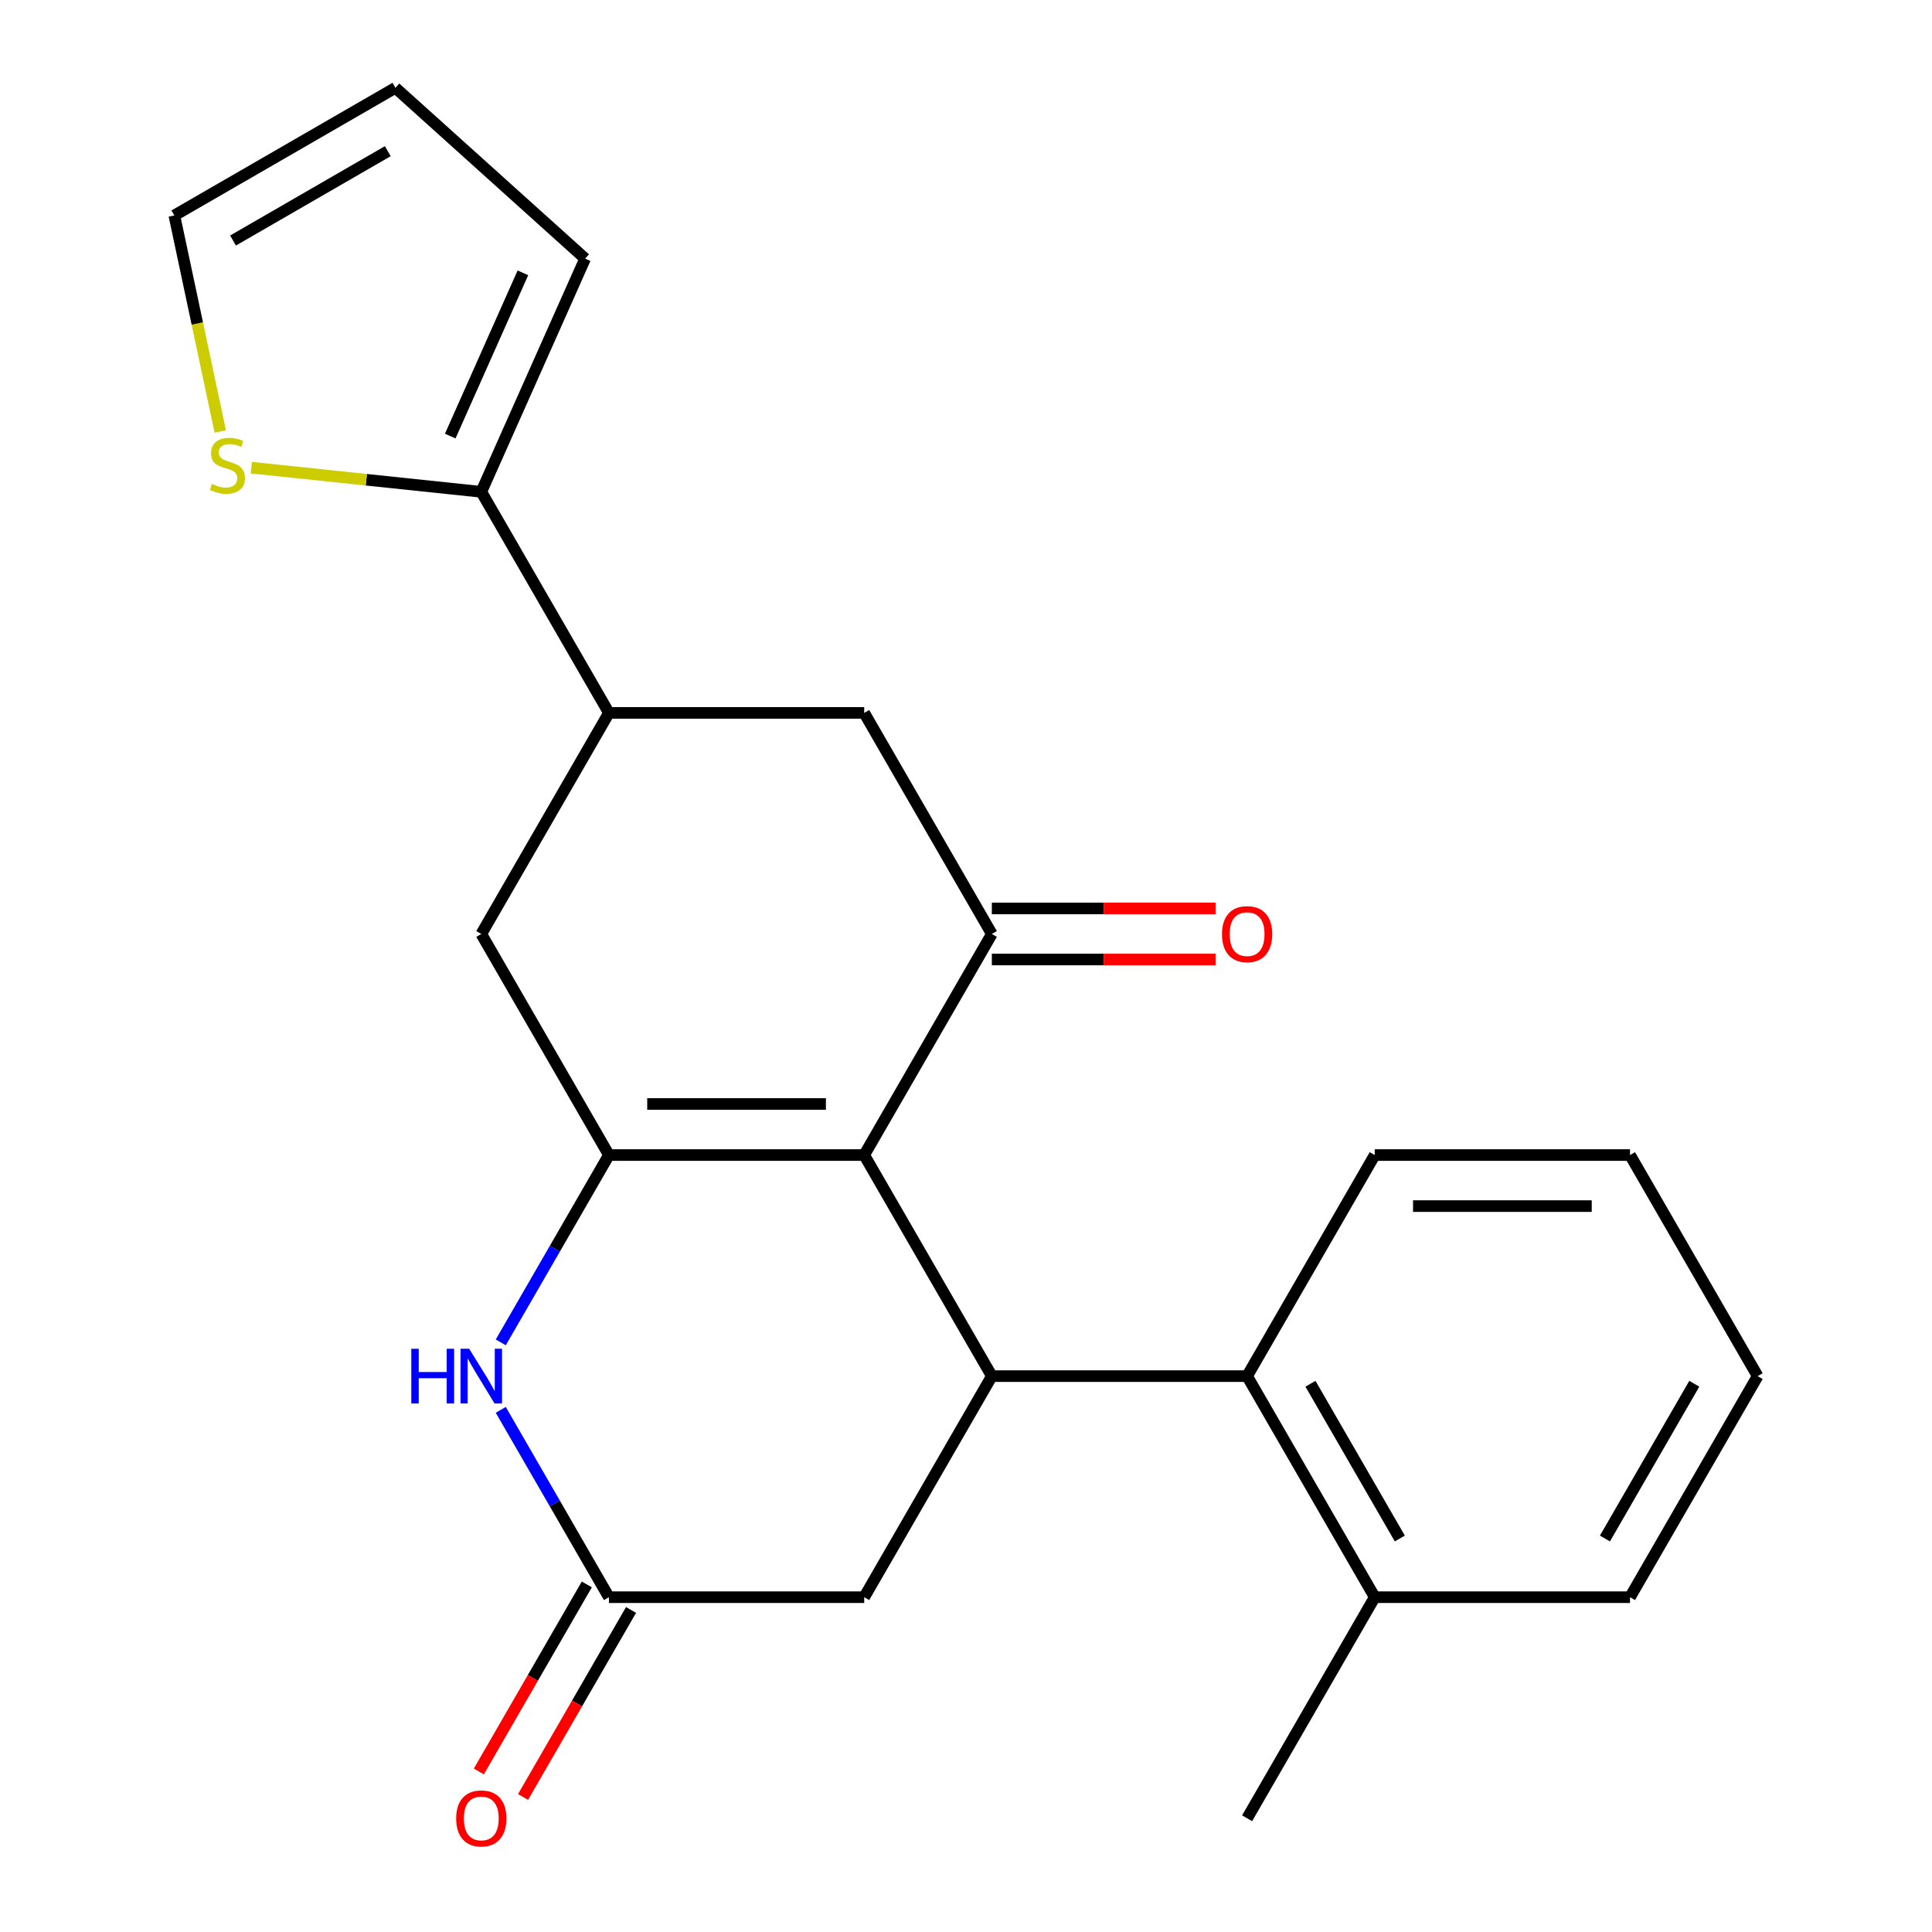 <?xml version='1.0' encoding='iso-8859-1'?>
<svg version='1.1' baseProfile='full'
              xmlns='http://www.w3.org/2000/svg'
                      xmlns:rdkit='http://www.rdkit.org/xml'
                      xmlns:xlink='http://www.w3.org/1999/xlink'
                  xml:space='preserve'
width='1000px' height='1000px' viewBox='0 0 1000 1000'>
<!-- END OF HEADER -->
<rect style='opacity:1.0;fill:#FFFFFF;stroke:none' width='1000' height='1000' x='0' y='0'> </rect>
<path class='bond-0' d='M 447.309,597.851 L 315.181,597.851' style='fill:none;fill-rule:evenodd;stroke:#000000;stroke-width:6px;stroke-linecap:butt;stroke-linejoin:miter;stroke-opacity:1' />
<path class='bond-0' d='M 427.49,571.425 L 335,571.425' style='fill:none;fill-rule:evenodd;stroke:#000000;stroke-width:6px;stroke-linecap:butt;stroke-linejoin:miter;stroke-opacity:1' />
<path class='bond-1' d='M 447.309,597.851 L 513.374,712.277' style='fill:none;fill-rule:evenodd;stroke:#000000;stroke-width:6px;stroke-linecap:butt;stroke-linejoin:miter;stroke-opacity:1' />
<path class='bond-2' d='M 447.309,597.851 L 513.374,483.424' style='fill:none;fill-rule:evenodd;stroke:#000000;stroke-width:6px;stroke-linecap:butt;stroke-linejoin:miter;stroke-opacity:1' />
<path class='bond-3' d='M 315.181,597.851 L 287.19,646.332' style='fill:none;fill-rule:evenodd;stroke:#000000;stroke-width:6px;stroke-linecap:butt;stroke-linejoin:miter;stroke-opacity:1' />
<path class='bond-3' d='M 287.19,646.332 L 259.199,694.814' style='fill:none;fill-rule:evenodd;stroke:#0000FF;stroke-width:6px;stroke-linecap:butt;stroke-linejoin:miter;stroke-opacity:1' />
<path class='bond-8' d='M 315.181,597.851 L 249.117,483.424' style='fill:none;fill-rule:evenodd;stroke:#000000;stroke-width:6px;stroke-linecap:butt;stroke-linejoin:miter;stroke-opacity:1' />
<path class='bond-5' d='M 513.374,712.277 L 645.502,712.277' style='fill:none;fill-rule:evenodd;stroke:#000000;stroke-width:6px;stroke-linecap:butt;stroke-linejoin:miter;stroke-opacity:1' />
<path class='bond-10' d='M 513.374,712.277 L 447.309,826.704' style='fill:none;fill-rule:evenodd;stroke:#000000;stroke-width:6px;stroke-linecap:butt;stroke-linejoin:miter;stroke-opacity:1' />
<path class='bond-9' d='M 513.374,483.424 L 447.309,368.997' style='fill:none;fill-rule:evenodd;stroke:#000000;stroke-width:6px;stroke-linecap:butt;stroke-linejoin:miter;stroke-opacity:1' />
<path class='bond-12' d='M 513.374,496.637 L 571.286,496.637' style='fill:none;fill-rule:evenodd;stroke:#000000;stroke-width:6px;stroke-linecap:butt;stroke-linejoin:miter;stroke-opacity:1' />
<path class='bond-12' d='M 571.286,496.637 L 629.199,496.637' style='fill:none;fill-rule:evenodd;stroke:#FF0000;stroke-width:6px;stroke-linecap:butt;stroke-linejoin:miter;stroke-opacity:1' />
<path class='bond-12' d='M 513.374,470.211 L 571.286,470.211' style='fill:none;fill-rule:evenodd;stroke:#000000;stroke-width:6px;stroke-linecap:butt;stroke-linejoin:miter;stroke-opacity:1' />
<path class='bond-12' d='M 571.286,470.211 L 629.199,470.211' style='fill:none;fill-rule:evenodd;stroke:#FF0000;stroke-width:6px;stroke-linecap:butt;stroke-linejoin:miter;stroke-opacity:1' />
<path class='bond-24' d='M 259.199,729.74 L 287.19,778.222' style='fill:none;fill-rule:evenodd;stroke:#0000FF;stroke-width:6px;stroke-linecap:butt;stroke-linejoin:miter;stroke-opacity:1' />
<path class='bond-24' d='M 287.19,778.222 L 315.181,826.704' style='fill:none;fill-rule:evenodd;stroke:#000000;stroke-width:6px;stroke-linecap:butt;stroke-linejoin:miter;stroke-opacity:1' />
<path class='bond-4' d='M 315.181,826.704 L 447.309,826.704' style='fill:none;fill-rule:evenodd;stroke:#000000;stroke-width:6px;stroke-linecap:butt;stroke-linejoin:miter;stroke-opacity:1' />
<path class='bond-14' d='M 303.738,820.097 L 275.794,868.499' style='fill:none;fill-rule:evenodd;stroke:#000000;stroke-width:6px;stroke-linecap:butt;stroke-linejoin:miter;stroke-opacity:1' />
<path class='bond-14' d='M 275.794,868.499 L 247.849,916.901' style='fill:none;fill-rule:evenodd;stroke:#FF0000;stroke-width:6px;stroke-linecap:butt;stroke-linejoin:miter;stroke-opacity:1' />
<path class='bond-14' d='M 326.624,833.31 L 298.679,881.712' style='fill:none;fill-rule:evenodd;stroke:#000000;stroke-width:6px;stroke-linecap:butt;stroke-linejoin:miter;stroke-opacity:1' />
<path class='bond-14' d='M 298.679,881.712 L 270.734,930.113' style='fill:none;fill-rule:evenodd;stroke:#FF0000;stroke-width:6px;stroke-linecap:butt;stroke-linejoin:miter;stroke-opacity:1' />
<path class='bond-16' d='M 645.502,712.277 L 711.566,826.704' style='fill:none;fill-rule:evenodd;stroke:#000000;stroke-width:6px;stroke-linecap:butt;stroke-linejoin:miter;stroke-opacity:1' />
<path class='bond-16' d='M 678.297,716.228 L 724.542,796.327' style='fill:none;fill-rule:evenodd;stroke:#000000;stroke-width:6px;stroke-linecap:butt;stroke-linejoin:miter;stroke-opacity:1' />
<path class='bond-18' d='M 645.502,712.277 L 711.566,597.851' style='fill:none;fill-rule:evenodd;stroke:#000000;stroke-width:6px;stroke-linecap:butt;stroke-linejoin:miter;stroke-opacity:1' />
<path class='bond-6' d='M 315.181,368.997 L 447.309,368.997' style='fill:none;fill-rule:evenodd;stroke:#000000;stroke-width:6px;stroke-linecap:butt;stroke-linejoin:miter;stroke-opacity:1' />
<path class='bond-7' d='M 315.181,368.997 L 249.117,254.571' style='fill:none;fill-rule:evenodd;stroke:#000000;stroke-width:6px;stroke-linecap:butt;stroke-linejoin:miter;stroke-opacity:1' />
<path class='bond-23' d='M 315.181,368.997 L 249.117,483.424' style='fill:none;fill-rule:evenodd;stroke:#000000;stroke-width:6px;stroke-linecap:butt;stroke-linejoin:miter;stroke-opacity:1' />
<path class='bond-11' d='M 249.117,254.571 L 189.606,248.316' style='fill:none;fill-rule:evenodd;stroke:#000000;stroke-width:6px;stroke-linecap:butt;stroke-linejoin:miter;stroke-opacity:1' />
<path class='bond-11' d='M 189.606,248.316 L 130.096,242.061' style='fill:none;fill-rule:evenodd;stroke:#CCCC00;stroke-width:6px;stroke-linecap:butt;stroke-linejoin:miter;stroke-opacity:1' />
<path class='bond-13' d='M 249.117,254.571 L 302.858,133.866' style='fill:none;fill-rule:evenodd;stroke:#000000;stroke-width:6px;stroke-linecap:butt;stroke-linejoin:miter;stroke-opacity:1' />
<path class='bond-13' d='M 233.037,225.717 L 270.656,141.223' style='fill:none;fill-rule:evenodd;stroke:#000000;stroke-width:6px;stroke-linecap:butt;stroke-linejoin:miter;stroke-opacity:1' />
<path class='bond-15' d='M 114.009,223.337 L 102.125,167.428' style='fill:none;fill-rule:evenodd;stroke:#CCCC00;stroke-width:6px;stroke-linecap:butt;stroke-linejoin:miter;stroke-opacity:1' />
<path class='bond-15' d='M 102.125,167.428 L 90.241,111.519' style='fill:none;fill-rule:evenodd;stroke:#000000;stroke-width:6px;stroke-linecap:butt;stroke-linejoin:miter;stroke-opacity:1' />
<path class='bond-17' d='M 302.858,133.866 L 204.668,45.455' style='fill:none;fill-rule:evenodd;stroke:#000000;stroke-width:6px;stroke-linecap:butt;stroke-linejoin:miter;stroke-opacity:1' />
<path class='bond-26' d='M 90.241,111.519 L 204.668,45.455' style='fill:none;fill-rule:evenodd;stroke:#000000;stroke-width:6px;stroke-linecap:butt;stroke-linejoin:miter;stroke-opacity:1' />
<path class='bond-26' d='M 120.618,124.494 L 200.717,78.249' style='fill:none;fill-rule:evenodd;stroke:#000000;stroke-width:6px;stroke-linecap:butt;stroke-linejoin:miter;stroke-opacity:1' />
<path class='bond-19' d='M 711.566,826.704 L 645.502,941.13' style='fill:none;fill-rule:evenodd;stroke:#000000;stroke-width:6px;stroke-linecap:butt;stroke-linejoin:miter;stroke-opacity:1' />
<path class='bond-20' d='M 711.566,826.704 L 843.695,826.704' style='fill:none;fill-rule:evenodd;stroke:#000000;stroke-width:6px;stroke-linecap:butt;stroke-linejoin:miter;stroke-opacity:1' />
<path class='bond-21' d='M 711.566,597.851 L 843.695,597.851' style='fill:none;fill-rule:evenodd;stroke:#000000;stroke-width:6px;stroke-linecap:butt;stroke-linejoin:miter;stroke-opacity:1' />
<path class='bond-21' d='M 731.385,624.276 L 823.875,624.276' style='fill:none;fill-rule:evenodd;stroke:#000000;stroke-width:6px;stroke-linecap:butt;stroke-linejoin:miter;stroke-opacity:1' />
<path class='bond-25' d='M 843.695,826.704 L 909.759,712.277' style='fill:none;fill-rule:evenodd;stroke:#000000;stroke-width:6px;stroke-linecap:butt;stroke-linejoin:miter;stroke-opacity:1' />
<path class='bond-25' d='M 830.719,796.327 L 876.964,716.228' style='fill:none;fill-rule:evenodd;stroke:#000000;stroke-width:6px;stroke-linecap:butt;stroke-linejoin:miter;stroke-opacity:1' />
<path class='bond-22' d='M 843.695,597.851 L 909.759,712.277' style='fill:none;fill-rule:evenodd;stroke:#000000;stroke-width:6px;stroke-linecap:butt;stroke-linejoin:miter;stroke-opacity:1' />
<path  class='atom-4' d='M 212.897 698.117
L 216.737 698.117
L 216.737 710.157
L 231.217 710.157
L 231.217 698.117
L 235.057 698.117
L 235.057 726.437
L 231.217 726.437
L 231.217 713.357
L 216.737 713.357
L 216.737 726.437
L 212.897 726.437
L 212.897 698.117
' fill='#0000FF'/>
<path  class='atom-4' d='M 242.857 698.117
L 252.137 713.117
Q 253.057 714.597, 254.537 717.277
Q 256.017 719.957, 256.097 720.117
L 256.097 698.117
L 259.857 698.117
L 259.857 726.437
L 255.977 726.437
L 246.017 710.037
Q 244.857 708.117, 243.617 705.917
Q 242.417 703.717, 242.057 703.037
L 242.057 726.437
L 238.377 726.437
L 238.377 698.117
L 242.857 698.117
' fill='#0000FF'/>
<path  class='atom-12' d='M 109.712 250.48
Q 110.032 250.6, 111.352 251.16
Q 112.672 251.72, 114.112 252.08
Q 115.592 252.4, 117.032 252.4
Q 119.712 252.4, 121.272 251.12
Q 122.832 249.8, 122.832 247.52
Q 122.832 245.96, 122.032 245
Q 121.272 244.04, 120.072 243.52
Q 118.872 243, 116.872 242.4
Q 114.352 241.64, 112.832 240.92
Q 111.352 240.2, 110.272 238.68
Q 109.232 237.16, 109.232 234.6
Q 109.232 231.04, 111.632 228.84
Q 114.072 226.64, 118.872 226.64
Q 122.152 226.64, 125.872 228.2
L 124.952 231.28
Q 121.552 229.88, 118.992 229.88
Q 116.232 229.88, 114.712 231.04
Q 113.192 232.16, 113.232 234.12
Q 113.232 235.64, 113.992 236.56
Q 114.792 237.48, 115.912 238
Q 117.072 238.52, 118.992 239.12
Q 121.552 239.92, 123.072 240.72
Q 124.592 241.52, 125.672 243.16
Q 126.792 244.76, 126.792 247.52
Q 126.792 251.44, 124.152 253.56
Q 121.552 255.64, 117.192 255.64
Q 114.672 255.64, 112.752 255.08
Q 110.872 254.56, 108.632 253.64
L 109.712 250.48
' fill='#CCCC00'/>
<path  class='atom-13' d='M 632.502 483.504
Q 632.502 476.704, 635.862 472.904
Q 639.222 469.104, 645.502 469.104
Q 651.782 469.104, 655.142 472.904
Q 658.502 476.704, 658.502 483.504
Q 658.502 490.384, 655.102 494.304
Q 651.702 498.184, 645.502 498.184
Q 639.262 498.184, 635.862 494.304
Q 632.502 490.424, 632.502 483.504
M 645.502 494.984
Q 649.822 494.984, 652.142 492.104
Q 654.502 489.184, 654.502 483.504
Q 654.502 477.944, 652.142 475.144
Q 649.822 472.304, 645.502 472.304
Q 641.182 472.304, 638.822 475.104
Q 636.502 477.904, 636.502 483.504
Q 636.502 489.224, 638.822 492.104
Q 641.182 494.984, 645.502 494.984
' fill='#FF0000'/>
<path  class='atom-15' d='M 236.117 941.21
Q 236.117 934.41, 239.477 930.61
Q 242.837 926.81, 249.117 926.81
Q 255.397 926.81, 258.757 930.61
Q 262.117 934.41, 262.117 941.21
Q 262.117 948.09, 258.717 952.01
Q 255.317 955.89, 249.117 955.89
Q 242.877 955.89, 239.477 952.01
Q 236.117 948.13, 236.117 941.21
M 249.117 952.69
Q 253.437 952.69, 255.757 949.81
Q 258.117 946.89, 258.117 941.21
Q 258.117 935.65, 255.757 932.85
Q 253.437 930.01, 249.117 930.01
Q 244.797 930.01, 242.437 932.81
Q 240.117 935.61, 240.117 941.21
Q 240.117 946.93, 242.437 949.81
Q 244.797 952.69, 249.117 952.69
' fill='#FF0000'/>
</svg>
